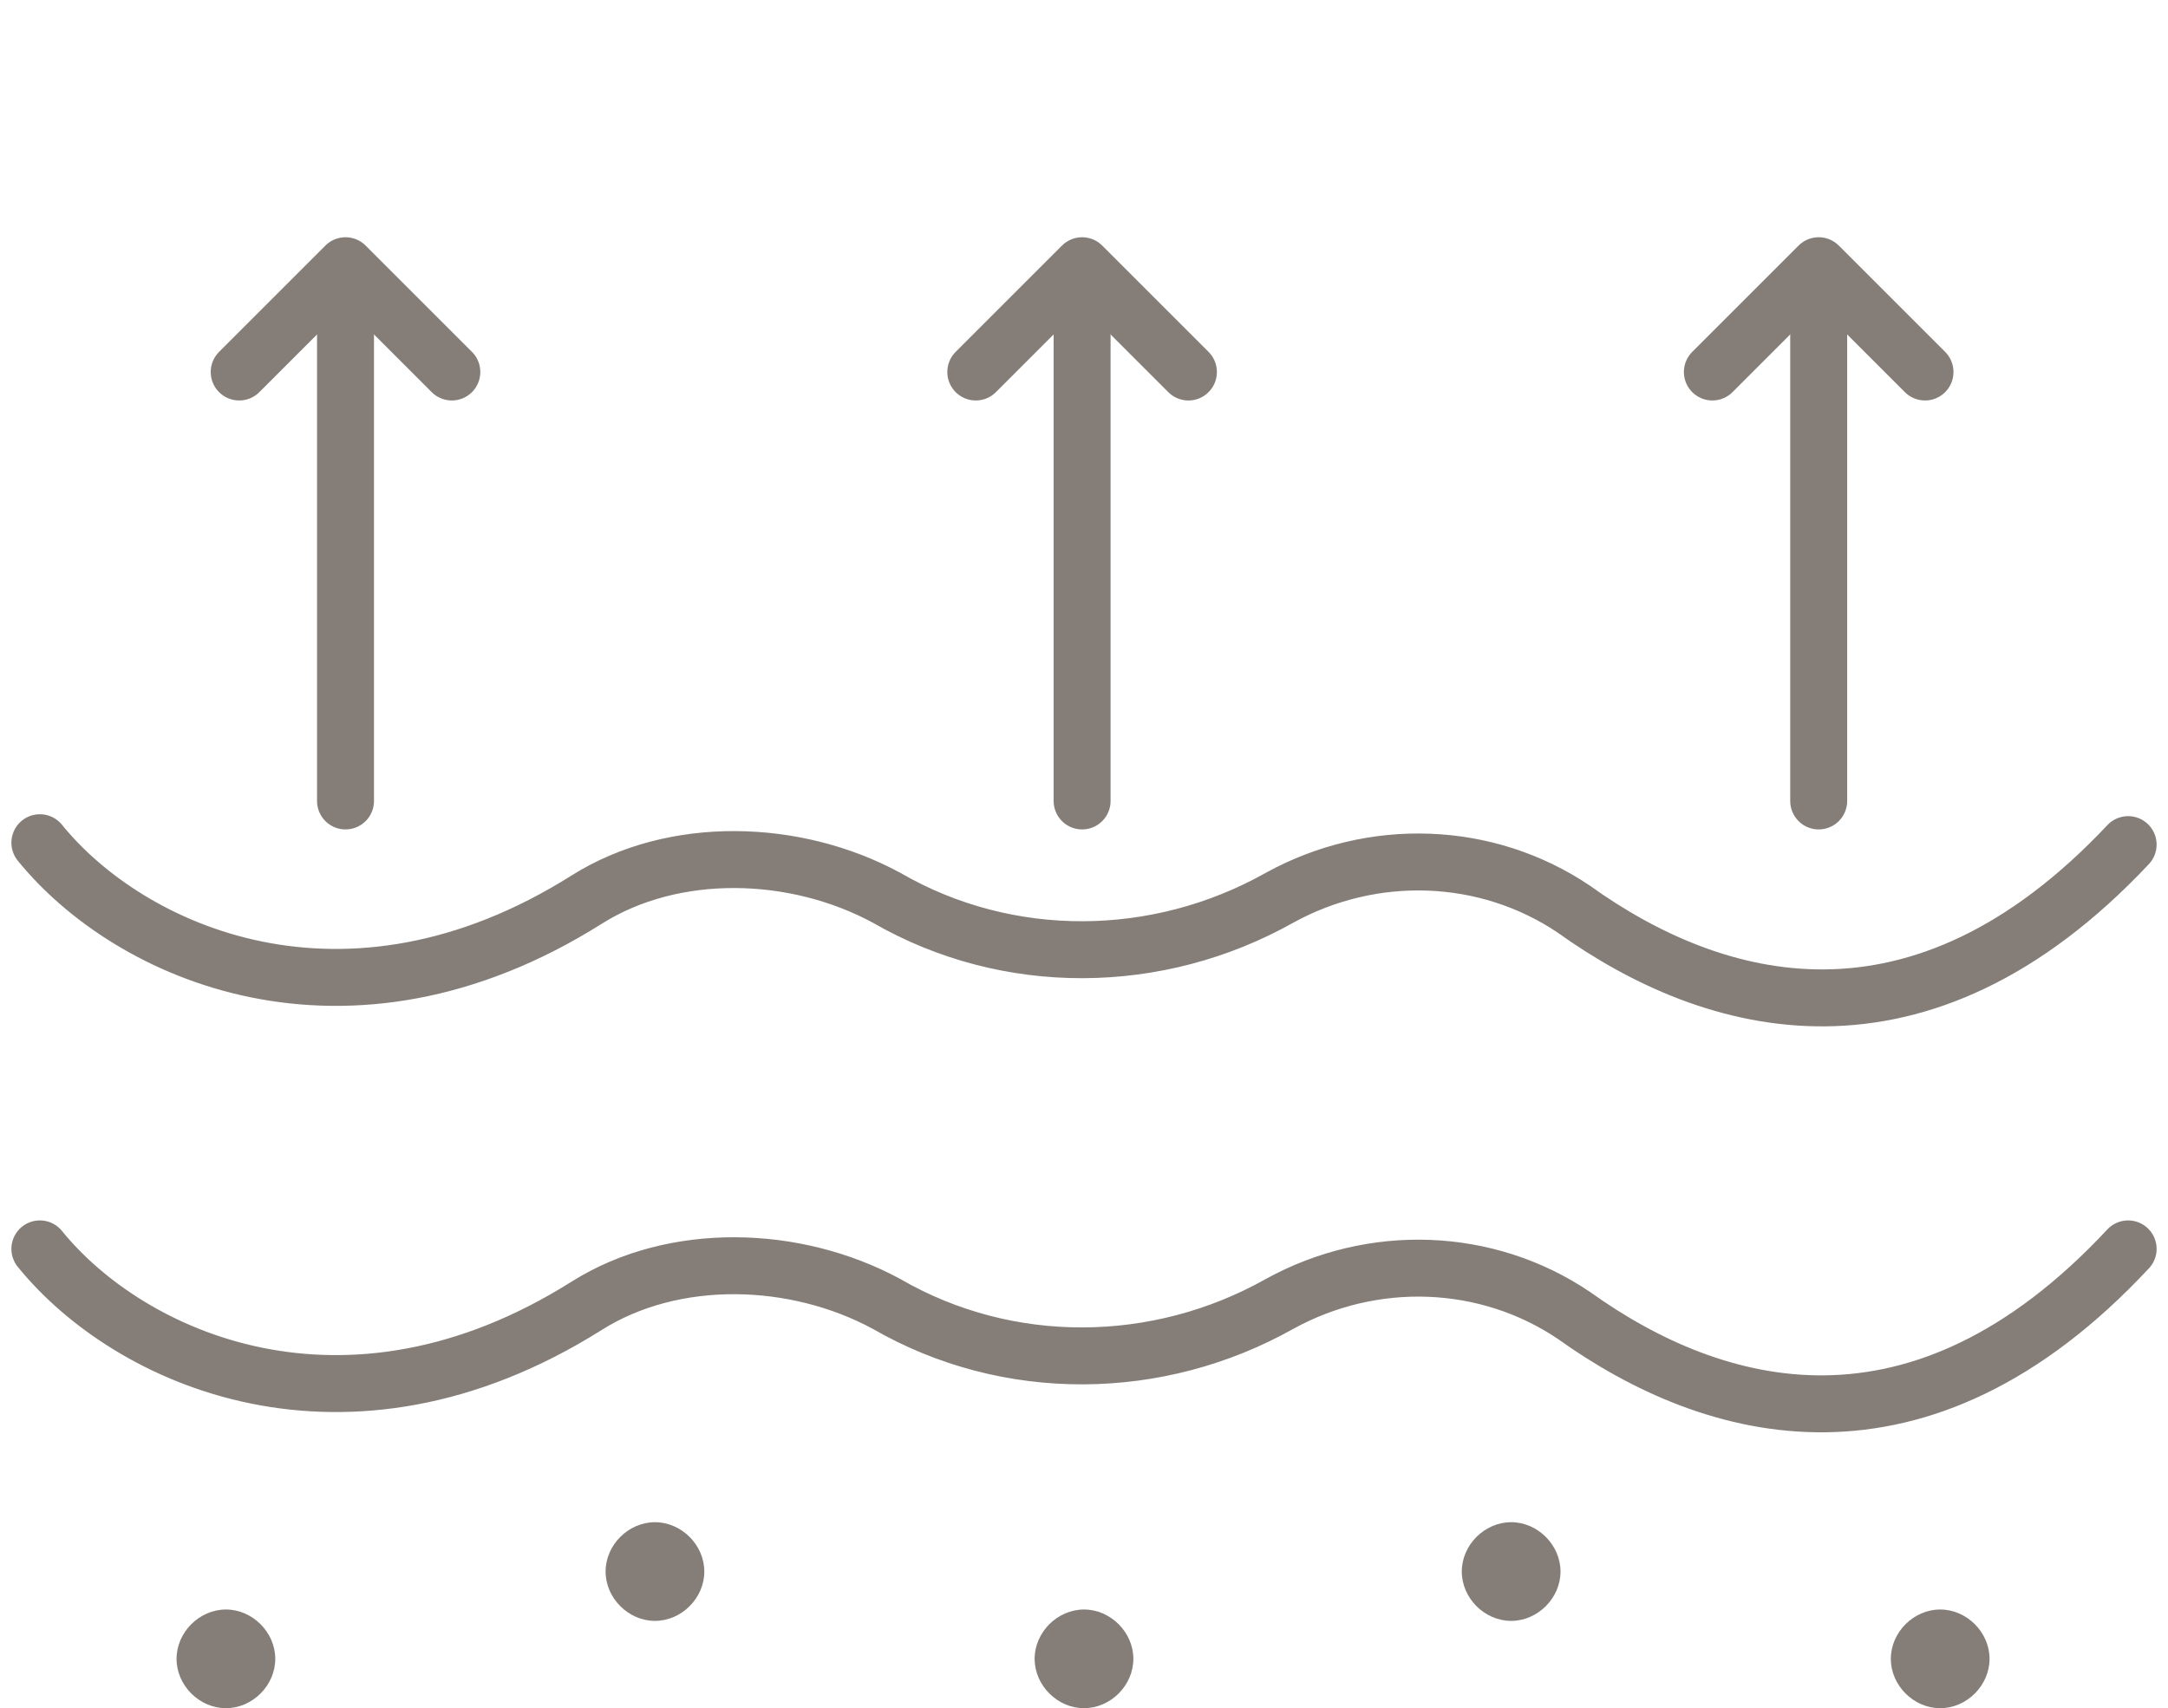 <?xml version="1.0" encoding="UTF-8"?>
<svg id="_레이어_1" data-name="레이어_1" xmlns="http://www.w3.org/2000/svg" version="1.1" viewBox="0 0 114.2 90">
  <!-- Generator: Adobe Illustrator 29.3.1, SVG Export Plug-In . SVG Version: 2.1.0 Build 151)  -->
  <defs>
    <style>
      .st0 {
        stroke-linejoin: round;
      }

      .st0, .st1 {
        fill: none;
        stroke: #857e78;
        stroke-linecap: round;
        stroke-width: 3px;
      }

      .st2 {
        fill: #857e78;
      }
    </style>
  </defs>
  <g id="_아이콘_1" data-name="아이콘_1">
    <g id="_면" data-name="면">
      <path id="_패스_657" data-name="패스_657" class="st2" d="M11.9,84.8h0c1.4,0,2.6,1.2,2.6,2.6s-1.2,2.6-2.6,2.6-2.6-1.2-2.6-2.6,1.2-2.6,2.6-2.6h0"/>
      <path id="_패스_658" data-name="패스_658" class="st2" d="M34.5,80.2h0c1.4,0,2.6,1.2,2.6,2.6s-1.2,2.6-2.6,2.6-2.6-1.2-2.6-2.6,1.2-2.6,2.6-2.6h0"/>
      <path id="_패스_659" data-name="패스_659" class="st2" d="M57.1,84.8h0c1.4,0,2.6,1.2,2.6,2.6s-1.2,2.6-2.6,2.6-2.6-1.2-2.6-2.6,1.2-2.6,2.6-2.6h0"/>
      <path id="_패스_660" data-name="패스_660" class="st2" d="M79.6,80.2h0c1.4,0,2.6,1.2,2.6,2.6s-1.2,2.6-2.6,2.6c-1.4,0-2.6-1.2-2.6-2.6s1.2-2.6,2.6-2.6h0"/>
      <path id="_패스_661" data-name="패스_661" class="st2" d="M102.2,84.8h0c1.4,0,2.6,1.2,2.6,2.6,0,1.4-1.2,2.6-2.6,2.6s-2.6-1.2-2.6-2.6c0-1.4,1.2-2.6,2.6-2.6h0"/>
    </g>
    <g id="_패스" data-name="패스">
      <path id="_패스_655" data-name="패스_655" class="st1" d="M2.1,65.8c4.7,5.8,16.1,11,28.8,3,4.6-2.9,11-2.7,15.8-.1,6.4,3.7,14.3,3.6,20.7,0,4.9-2.7,10.9-2.5,15.5.6,7.4,5.3,18.2,8.3,29.2-3.5"/>
      <path id="_패스_656" data-name="패스_656" class="st1" d="M2.1,44.4c4.7,5.8,16.1,11,28.8,3,4.6-2.9,11-2.7,15.8-.1,6.4,3.7,14.3,3.6,20.7,0,4.9-2.7,10.9-2.5,15.5.6,7.4,5.3,18.2,8.3,29.2-3.4"/>
      <g id="_그룹_611" data-name="그룹_611">
        <path id="_패스_662" data-name="패스_662" class="st0" d="M23.8,19.6l-5.6-5.6-5.6,5.6"/>
        <line id="_선_33" data-name="선_33" class="st1" x1="18.2" y1="14.7" x2="18.2" y2="42.2"/>
        <path id="_패스_663" data-name="패스_663" class="st0" d="M62.6,19.6l-5.6-5.6-5.6,5.6"/>
        <line id="_선_34" data-name="선_34" class="st1" x1="57" y1="14.7" x2="57" y2="42.2"/>
        <path id="_패스_664" data-name="패스_664" class="st0" d="M101.4,19.6l-5.6-5.6-5.6,5.6"/>
        <line id="_선_35" data-name="선_35" class="st1" x1="95.8" y1="14.7" x2="95.8" y2="42.2"/>
      </g>
    </g>
  </g>
</svg>